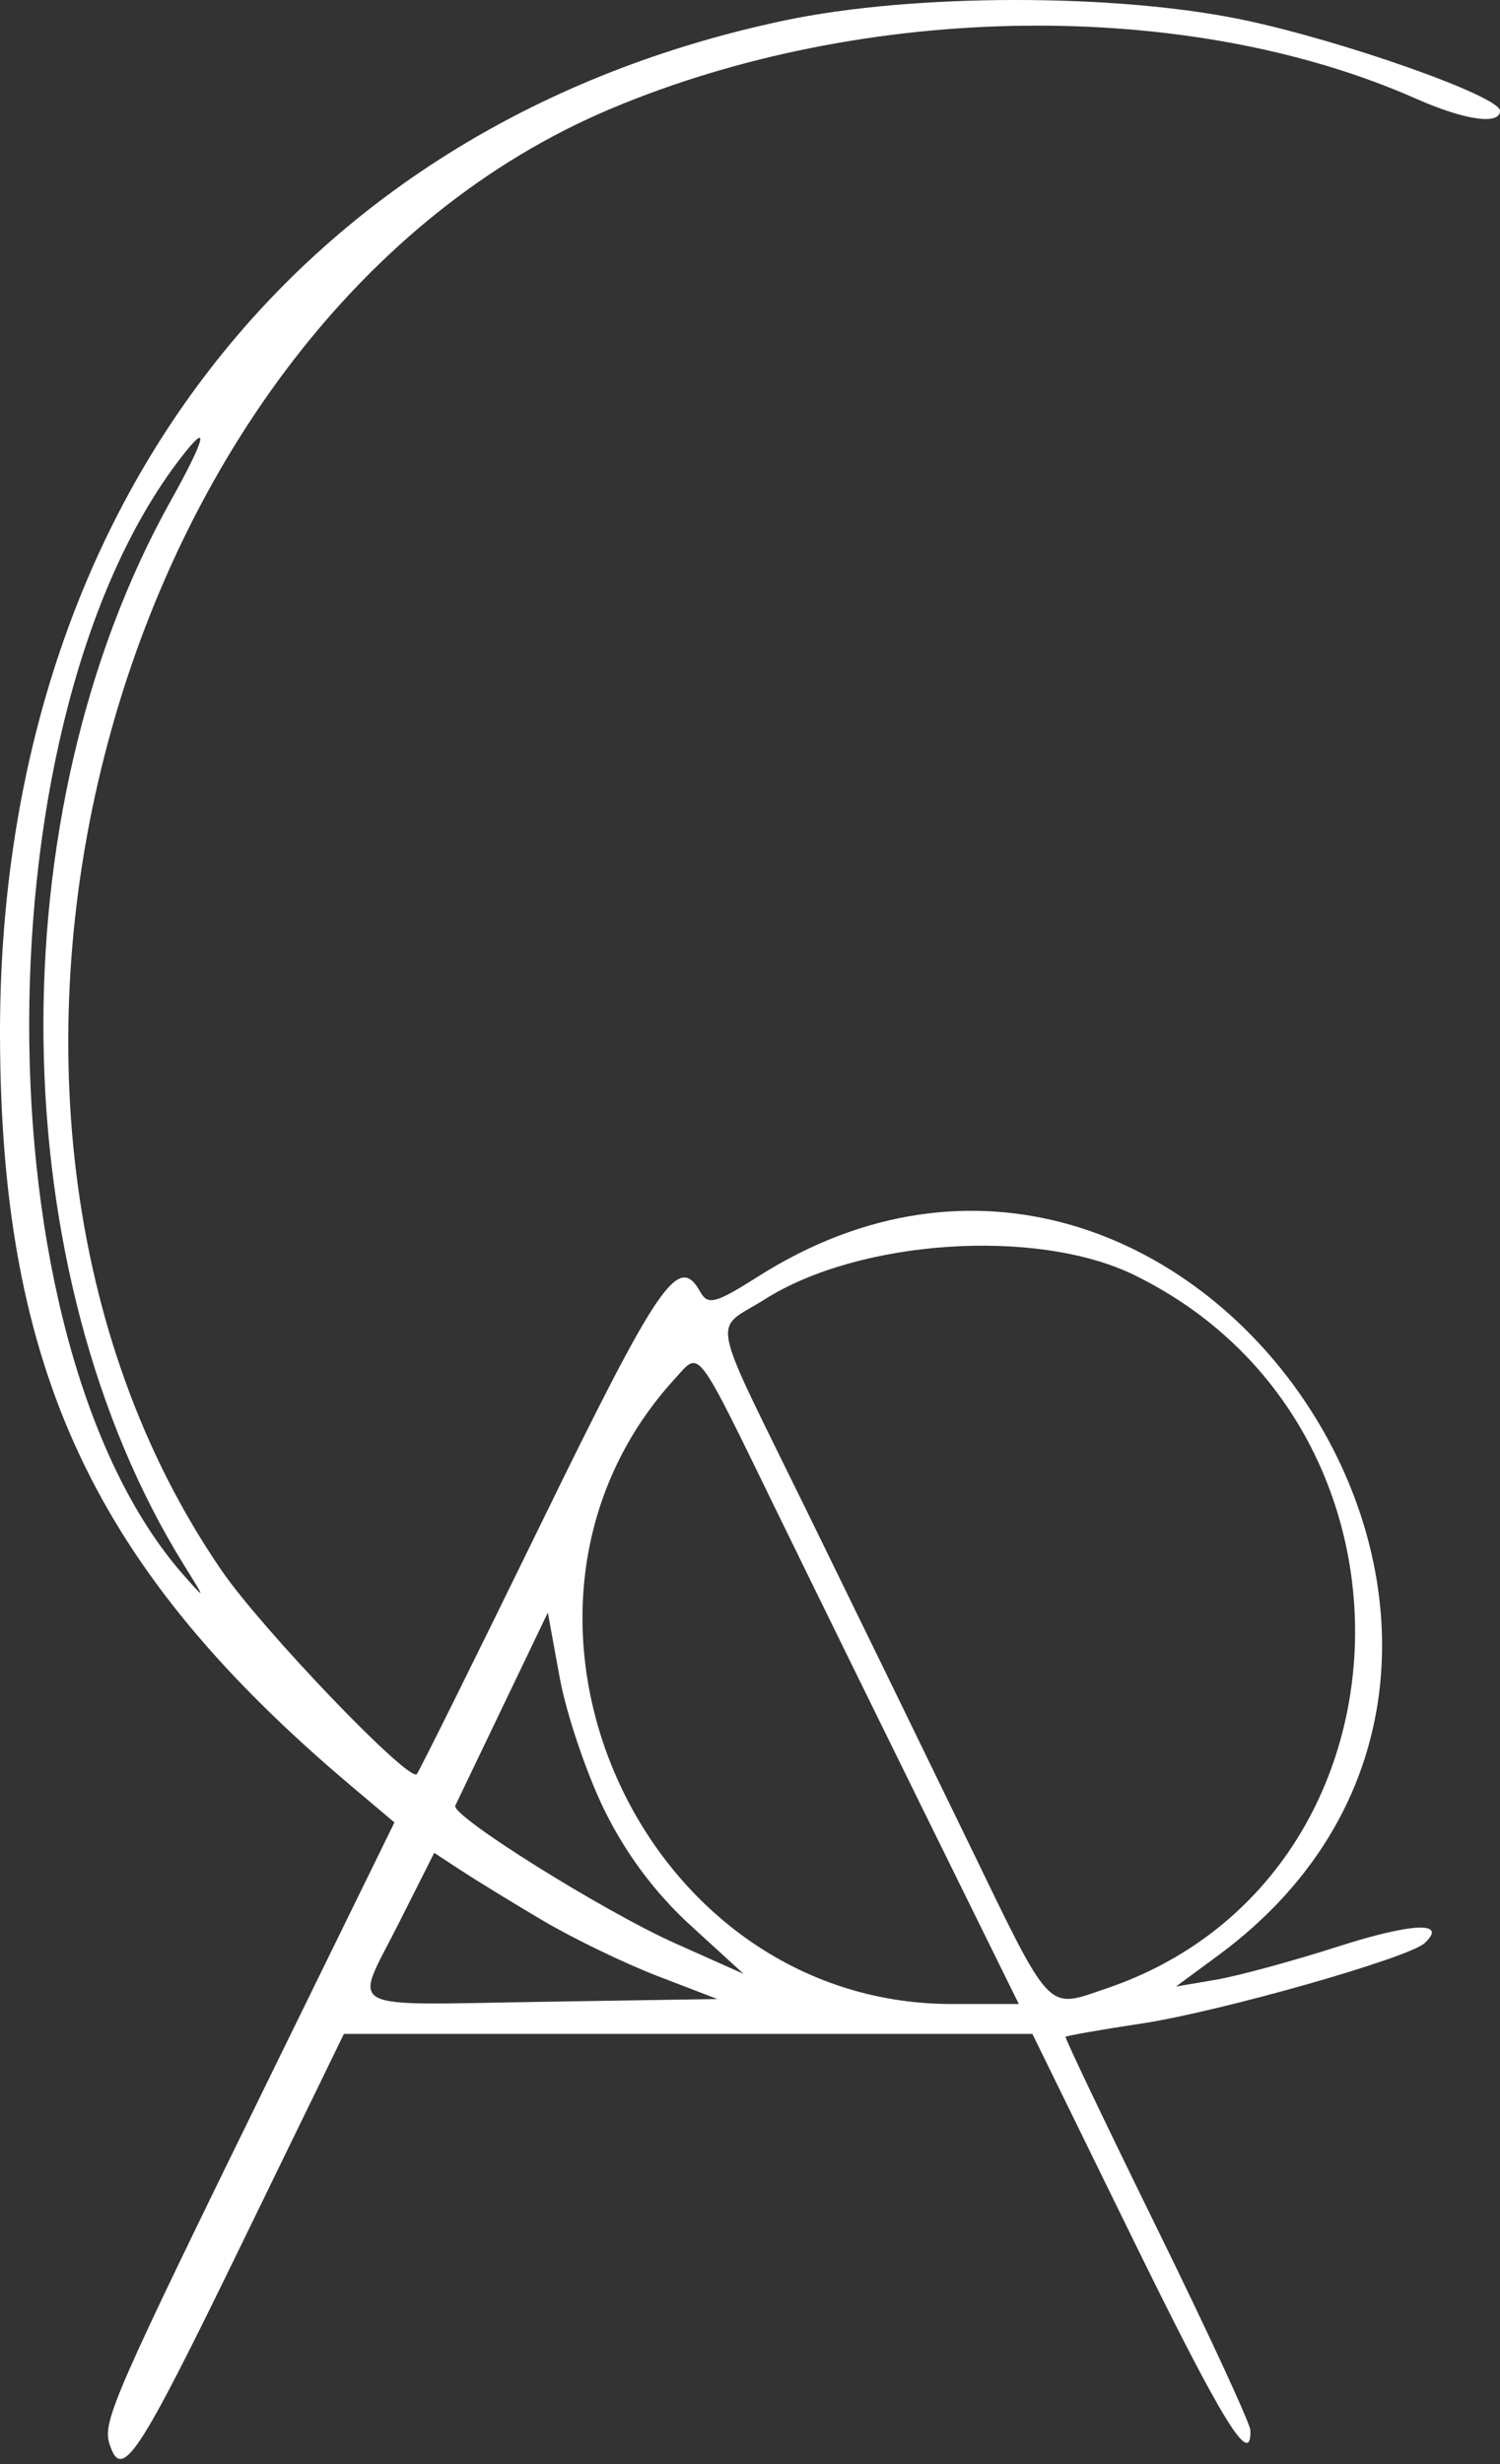 <svg width="249" height="409" viewBox="0 0 249 409" fill="none" xmlns="http://www.w3.org/2000/svg">
<rect x="0" y="0" width="249" height="409" fill="#333333" stroke="none"/>
<path fill-rule="evenodd" clip-rule="evenodd" d="M130.362 3.37C49.562 20.343 -0.259 84.818 0.001 172.071C0.167 227.455 15.632 260.426 58.348 296.462L65.476 302.476L45.325 343.612C18.876 397.605 16.994 401.902 18.171 405.611C20.183 411.952 22.795 408.029 39.764 373.163L57.085 337.579H114.233H171.382L188 371.508C202.886 401.9 207.744 409.812 207.565 403.368C207.534 402.231 200.559 387.149 192.068 369.853C183.576 352.557 176.744 338.251 176.885 338.061C177.027 337.872 182.697 336.879 189.487 335.854C202.385 333.91 233.808 324.989 236.476 322.516C240.412 318.867 234.475 319.103 222.055 323.092C214.573 325.494 205.471 327.966 201.83 328.585L195.21 329.712L202.173 324.583C270.455 274.292 197.426 166.462 125.839 211.87C118.768 216.356 117.514 216.687 116.239 214.411C112.648 207.993 109.473 212.609 89.874 252.756C78.876 275.287 69.566 294.052 69.187 294.457C67.871 295.869 43.533 270.485 36.795 260.672C-16.528 183.017 18.121 53.039 101.482 18.014C143.679 0.285 197.206 -0.366 235.081 16.389C243.153 19.959 249 20.798 249 18.385C249 15.957 222.457 6.6 205.968 3.214C184.808 -1.131 151.458 -1.063 130.362 3.37ZM28.346 83.11C-0.666 135.045 0.289 211.104 30.562 259.79C34.162 265.578 34.162 265.58 30.622 261.589C-3.88 222.698 -3.713 117.799 30.921 74.835C34.809 70.012 33.737 73.461 28.346 83.11ZM188.235 211.599C239.334 236.477 236.418 312.122 183.667 330.032C173.609 333.446 174.731 334.636 160.657 305.614C153.95 291.789 142.039 267.352 134.184 251.308C117.406 217.033 118.243 221.159 126.938 215.661C142.717 205.68 172.082 203.736 188.235 211.599ZM129.265 251.515C135.259 263.804 146.679 287.079 154.644 303.236L169.124 332.614H158.017C105.963 332.614 76.972 267.011 112.113 228.739C116.292 224.188 115.284 222.849 129.265 251.515ZM100.278 300.316C103.809 307.559 108.727 314.164 114.553 319.489L123.44 327.612L112.154 322.572C100.12 317.2 74.786 301.341 75.58 299.681C75.844 299.133 79.407 291.702 83.498 283.166L90.939 267.648L92.914 278.458C94.001 284.403 97.315 294.239 100.278 300.316ZM90.112 318.762C95.119 321.725 103.684 325.866 109.145 327.966L119.076 331.786L90.291 332.24C56.244 332.778 58.705 334.082 66.095 319.409L72.082 307.521L76.545 310.45C79 312.061 85.105 315.801 90.112 318.762Z" fill="white"/>
</svg>
